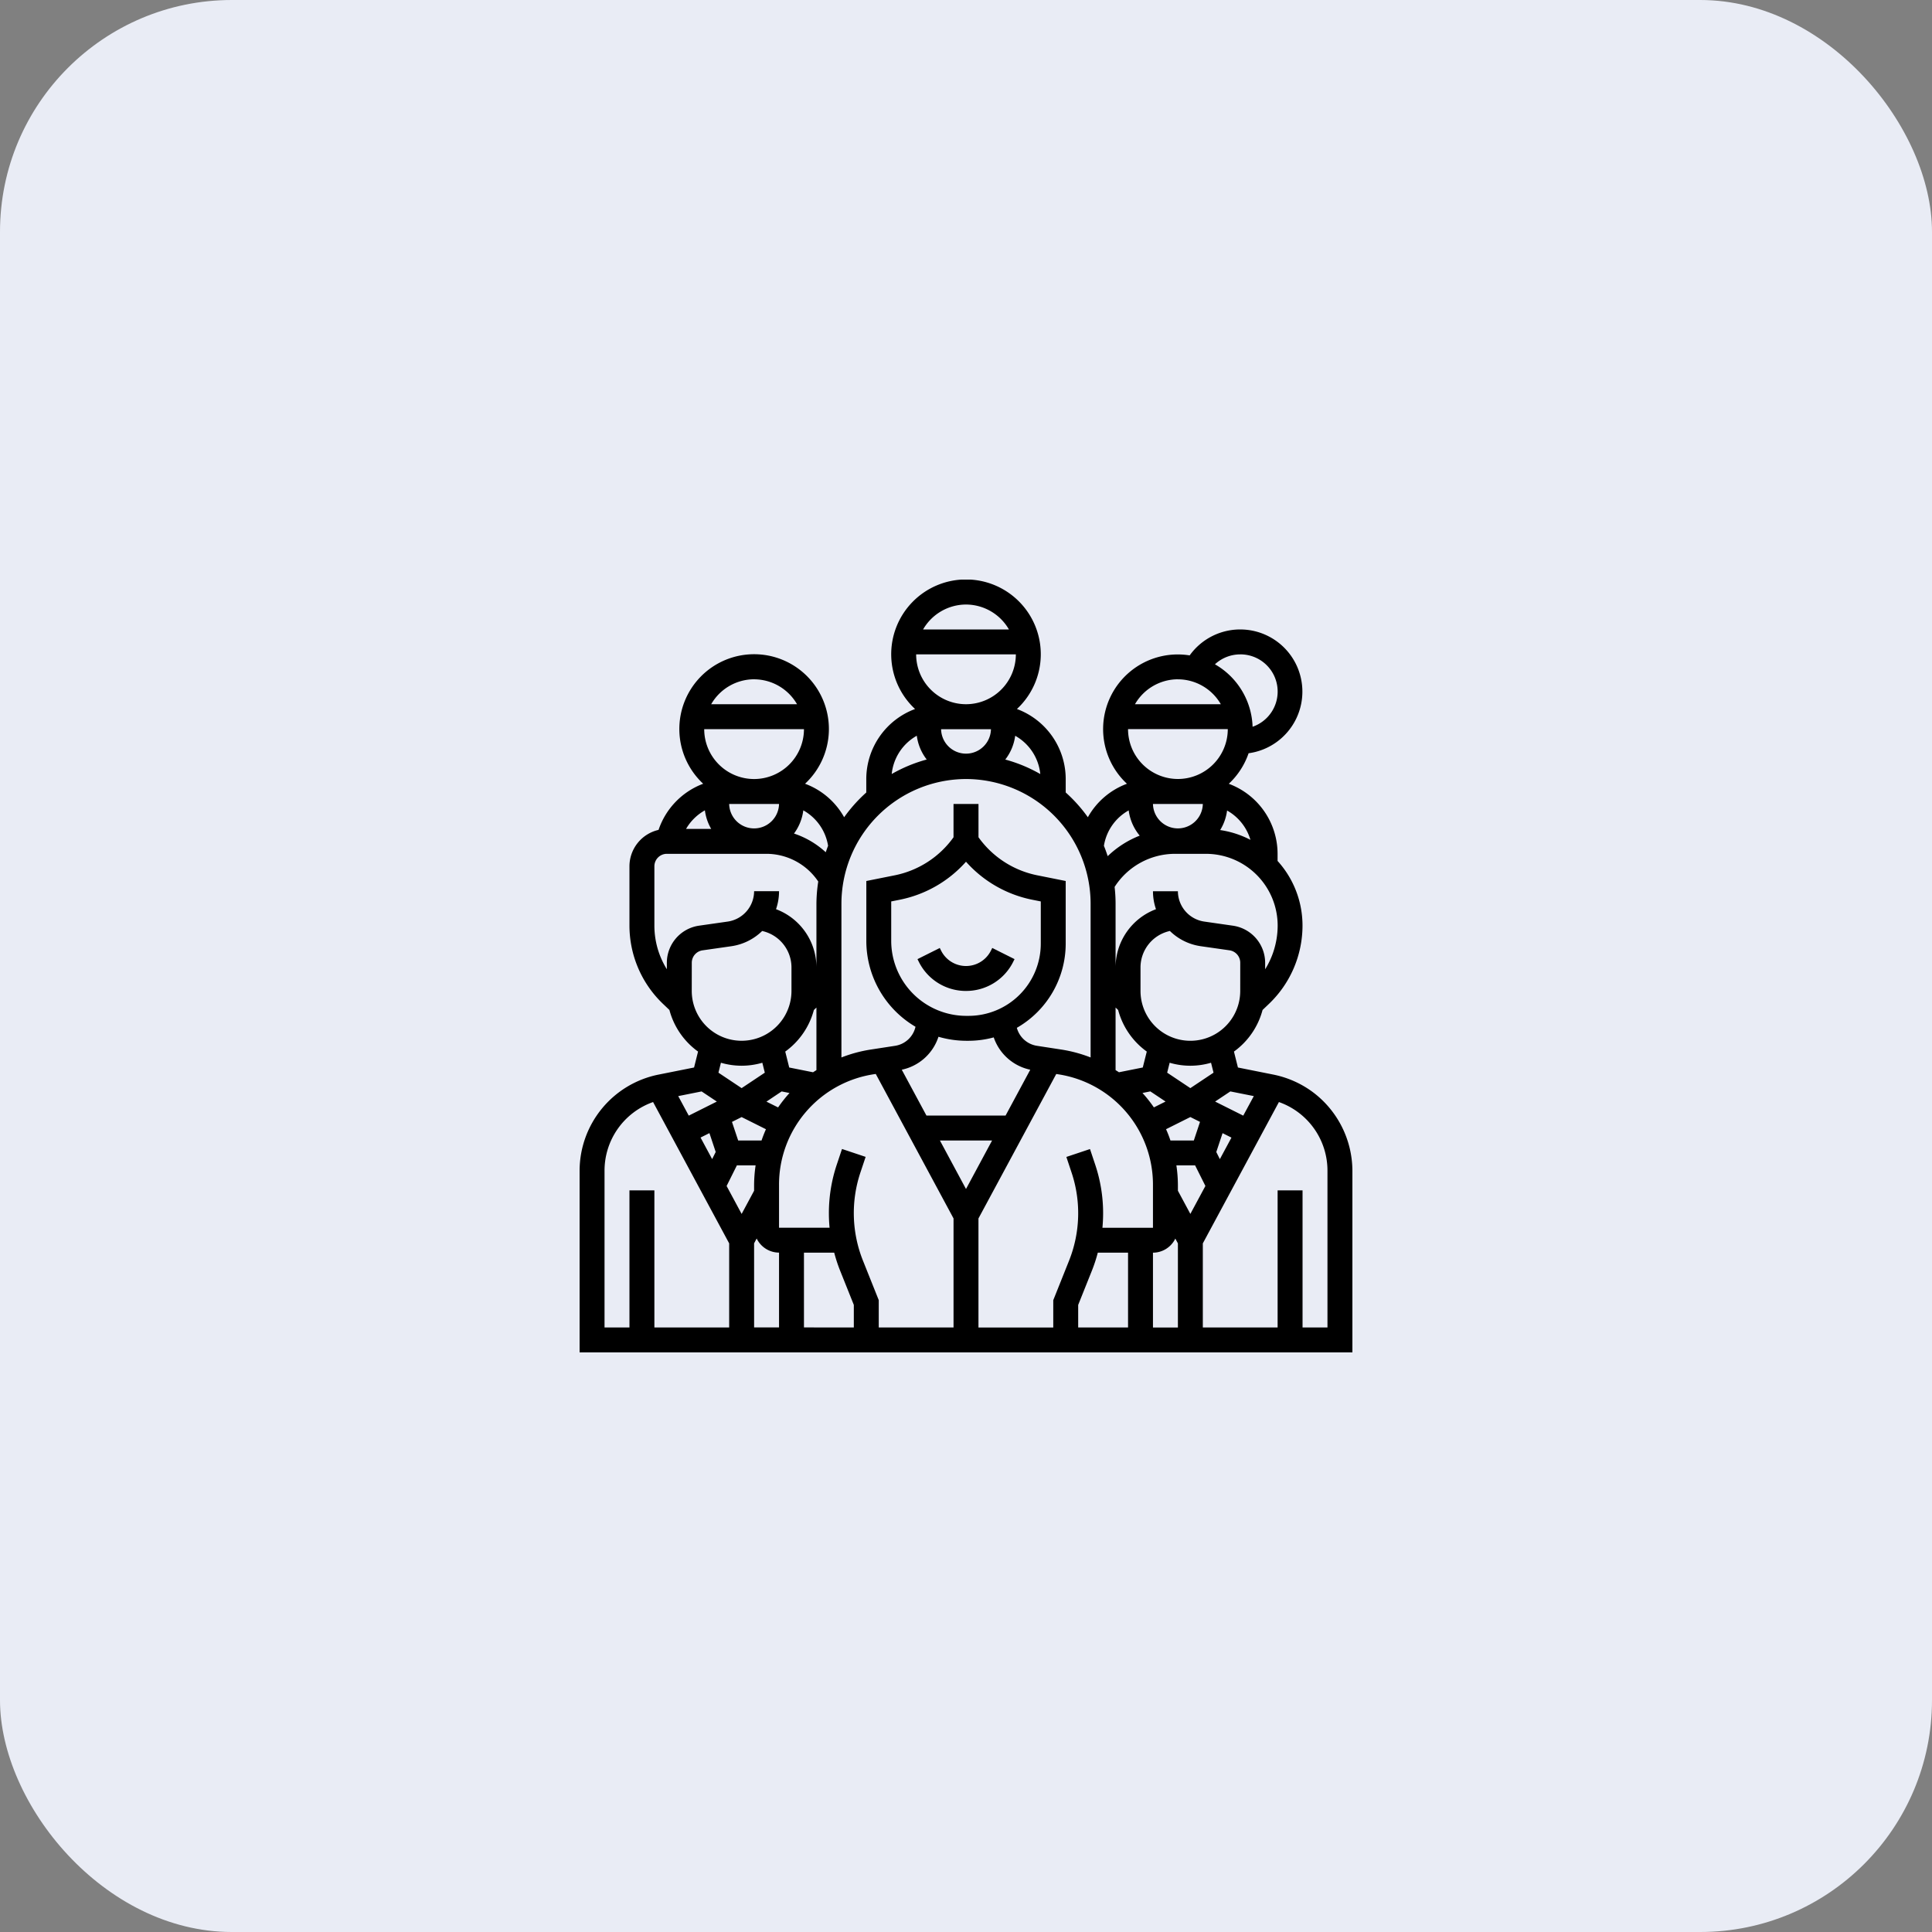 <svg xmlns="http://www.w3.org/2000/svg" xmlns:xlink="http://www.w3.org/1999/xlink" width="200" height="200" viewBox="0 0 200 200">
  <rect x="0" y="0" width="200" height="200" fill="#808080" stroke="none"/>
  <defs>
    <clipPath id="clip-path">
      <rect id="長方形_1991" data-name="長方形 1991" width="80" height="80" fill="none"/>
    </clipPath>
  </defs>
  <g id="グループ_702" data-name="グループ 702" transform="translate(-6759 -5327)">
    <rect id="長方形_1987" data-name="長方形 1987" width="200" height="200" rx="24" transform="translate(6759 5327)" fill="#e9ecf5"/>
    <g id="グループ_688" data-name="グループ 688" transform="translate(6819 5387)">
      <g id="グループ_687" data-name="グループ 687" transform="translate(0)" clip-path="url(#clip-path)">
        <path id="パス_100" data-name="パス 100" d="M75.934,53.079a10.248,10.248,0,0,0-4.107-1.836l-3.677-.735-.412-1.649A7.756,7.756,0,0,0,70.7,44.552l.655-.625a11.21,11.21,0,0,0,3.48-8.119,9.95,9.95,0,0,0-2.581-6.683v-.739a7.746,7.746,0,0,0-5.05-7.249,7.755,7.755,0,0,0,2.05-3.161,6.437,6.437,0,1,0-6.1-10.129,7.727,7.727,0,0,0-6.493,13.288A7.7,7.7,0,0,0,52.615,24.6a15.627,15.627,0,0,0-2.293-2.563V20.645a7.746,7.746,0,0,0-5.05-7.249,7.742,7.742,0,1,0-10.545,0,7.746,7.746,0,0,0-5.05,7.249V22.04A15.617,15.617,0,0,0,27.385,24.6a7.7,7.7,0,0,0-4.046-3.467,7.741,7.741,0,1,0-10.546,0A7.759,7.759,0,0,0,8.173,25.91a3.873,3.873,0,0,0-3.012,3.768v6.132A11.214,11.214,0,0,0,8.64,43.926l.657.626a7.76,7.76,0,0,0,2.965,4.306l-.412,1.649-3.677.735A10.168,10.168,0,0,0,0,61.212V80H80V61.212A10.22,10.22,0,0,0,75.934,53.079ZM24.252,44.554l.265-.253v6.477c-.116.075-.236.145-.35.223L21.7,50.508l-.412-1.649A7.76,7.76,0,0,0,24.252,44.554Zm-3.335,8.43.813.163a13.855,13.855,0,0,0-1.181,1.493l-1.208-.6Zm-4.5,5.081-.643-1.926,1-.5,2.517,1.258q-.254.573-.457,1.169H16.414ZM13.44,57.3l.65,1.952-.369.738-1.2-2.231Zm2.841,3.342h1.939a14.532,14.532,0,0,0-.156,2.037v.586l-1.29,2.4-1.556-2.892Zm1.783,8.067.267-.5a2.576,2.576,0,0,0,2.314,1.461v7.742H18.065Zm5.161.965h3.132a15.988,15.988,0,0,0,.582,1.79l1.448,3.619v2.333H23.226Zm6.11.831a13.263,13.263,0,0,1-.27-9.114l.545-1.632-2.446-.817-.546,1.632a15.85,15.85,0,0,0-.812,5.008q0,.761.072,1.511H20.645V62.683A11.552,11.552,0,0,1,30.493,51.2l.165-.026L38.71,66.132V77.419H30.968V74.591ZM40,29.205a12.428,12.428,0,0,0,6.889,3.941l.853.17v4.373a7.481,7.481,0,0,1-7.471,7.472h-.227a7.774,7.774,0,0,1-7.786-7.745v-4.1l.853-.17A12.428,12.428,0,0,0,40,29.205Zm-2.85,18.12a10.4,10.4,0,0,0,2.894.417h.227a10.038,10.038,0,0,0,2.6-.352,5.108,5.108,0,0,0,3.781,3.347l-2.556,4.747H35.907l-2.556-4.747A5.1,5.1,0,0,0,37.15,47.325ZM40,63.085l-2.7-5.021H42.7Zm1.29,3.048,8.053-14.954.165.026a11.55,11.55,0,0,1,9.846,11.477V67.1H54.123q.07-.751.071-1.511a15.815,15.815,0,0,0-.813-5.008l-.545-1.632-2.446.817.543,1.631a13.256,13.256,0,0,1-.268,9.115l-1.632,4.083v2.828H41.29ZM55.484,44.3l.265.252a7.76,7.76,0,0,0,2.965,4.306L58.3,50.507,55.834,51c-.114-.079-.234-.148-.35-.223Zm8.1,13.764H61.165q-.2-.6-.457-1.169l2.517-1.259,1,.5Zm-4.134-3.427a14.183,14.183,0,0,0-1.181-1.493l.813-.163,1.577,1.05ZM51.613,75.086l1.448-3.619a15.645,15.645,0,0,0,.582-1.79h3.132v7.742H51.613Zm7.742-5.409a2.576,2.576,0,0,0,2.314-1.461l.267.5v8.707H59.355Zm3.871-4.013-1.29-2.4v-.586a14.341,14.341,0,0,0-.157-2.037h1.939l1.065,2.129Zm3.053-5.67-.369-.738.65-1.952.92.461Zm3.515-6.526L68.7,55.49l-2.912-1.457,1.577-1.05Zm-4.169-2.425-2.4,1.6-2.4-1.6.257-1.028a7.593,7.593,0,0,0,4.284,0Zm2.763-8.463a5.161,5.161,0,1,1-10.323,0V40.159A3.865,3.865,0,0,1,61,36.4l.106-.027a5.721,5.721,0,0,0,3.191,1.577l2.985.427a1.3,1.3,0,0,1,1.108,1.276Zm3.428-4.041a8.626,8.626,0,0,1-.848,1.8v-.679a3.888,3.888,0,0,0-3.323-3.831L64.661,35.4a3.187,3.187,0,0,1-2.725-3.141H59.355a5.7,5.7,0,0,0,.312,1.861,6.442,6.442,0,0,0-4.183,6.04v-6.61a15.457,15.457,0,0,0-.1-1.737,7.436,7.436,0,0,1,6.236-3.425h3.221a7.431,7.431,0,0,1,7.422,7.422A8.6,8.6,0,0,1,71.815,38.539Zm-7.3-15.314a2.581,2.581,0,0,1-5.161,0Zm4.929,3.715a9.918,9.918,0,0,0-3.133-1.013,5.1,5.1,0,0,0,.715-2.022,5.148,5.148,0,0,1,2.418,3.035m-7.51-6.3a5.166,5.166,0,0,1-5.161-5.161H67.1a5.166,5.166,0,0,1-5.161,5.161m6.452-12.9a3.852,3.852,0,0,1,1.277,7.493A7.74,7.74,0,0,0,65.77,8.768a3.85,3.85,0,0,1,2.617-1.026m-6.452,2.581A5.144,5.144,0,0,1,66.379,12.9H57.493a5.141,5.141,0,0,1,4.443-2.581M56.841,23.892a5.111,5.111,0,0,0,1.142,2.614,10.074,10.074,0,0,0-3.315,2.123c-.121-.361-.245-.72-.392-1.068A5.125,5.125,0,0,1,56.841,23.892Zm-9.152-3.764a15.389,15.389,0,0,0-3.623-1.5,5.1,5.1,0,0,0,1.026-2.461,5.136,5.136,0,0,1,2.6,3.964m-10.27-4.644h5.161a2.581,2.581,0,0,1-5.161,0M40,12.9a5.166,5.166,0,0,1-5.161-5.161H45.161A5.166,5.166,0,0,1,40,12.9M40,2.581a5.144,5.144,0,0,1,4.444,2.581H35.557A5.141,5.141,0,0,1,40,2.581M34.907,16.164a5.1,5.1,0,0,0,1.026,2.461,15.389,15.389,0,0,0-3.623,1.5,5.139,5.139,0,0,1,2.6-3.964M40,20.645a12.918,12.918,0,0,1,12.9,12.9V49.467a14.381,14.381,0,0,0-3-.813l-2.551-.392A2.56,2.56,0,0,1,45.263,46.4a10.051,10.051,0,0,0,5.058-8.712V31.2l-2.928-.586a9.855,9.855,0,0,1-6.1-3.941V23.226H38.708v3.448a9.862,9.862,0,0,1-6.1,3.941l-2.926.586v6.217a10.311,10.311,0,0,0,5.09,8.871,2.561,2.561,0,0,1-2.117,1.974l-2.551.392a14.381,14.381,0,0,0-3,.813V33.548A12.918,12.918,0,0,1,40,20.645ZM25.723,27.56c-.092.217-.161.443-.244.663a9.078,9.078,0,0,0-3.284-1.935,5.1,5.1,0,0,0,.963-2.4A5.117,5.117,0,0,1,25.723,27.56ZM15.484,23.226h5.161a2.581,2.581,0,0,1-5.161,0m2.581-2.581A5.166,5.166,0,0,1,12.9,15.484H23.226a5.166,5.166,0,0,1-5.161,5.161m0-10.323A5.144,5.144,0,0,1,22.508,12.9H13.622a5.141,5.141,0,0,1,4.443-2.581M12.97,23.886a5.1,5.1,0,0,0,.652,1.92h-2.6a5.178,5.178,0,0,1,1.947-1.92M8.185,38.538a8.587,8.587,0,0,1-.443-2.729V29.677a1.292,1.292,0,0,1,1.29-1.29H19.355a6.473,6.473,0,0,1,5.35,2.87,15.6,15.6,0,0,0-.188,2.292v6.61a6.441,6.441,0,0,0-4.183-6.04,5.7,5.7,0,0,0,.312-1.861H18.065A3.19,3.19,0,0,1,15.341,35.4l-2.985.427a3.887,3.887,0,0,0-3.324,3.83v.679A8.636,8.636,0,0,1,8.185,38.538Zm3.428,1.119a1.3,1.3,0,0,1,1.107-1.277l2.985-.427A5.733,5.733,0,0,0,18.9,36.375L19,36.4a3.868,3.868,0,0,1,2.933,3.756v2.422a5.161,5.161,0,1,1-10.323,0Zm5.161,10.666a7.681,7.681,0,0,0,2.142-.308l.257,1.028-2.4,1.6-2.4-1.6.257-1.028a7.681,7.681,0,0,0,2.142.308m-4.142,2.661,1.577,1.05L11.3,55.49l-1.09-2.022ZM2.581,61.212a7.53,7.53,0,0,1,5.026-7.129l7.877,14.631v8.706H7.742V63.226H5.161V77.419H2.581ZM77.419,77.419H74.839V63.226H72.258V77.419H64.516V68.714l7.877-14.63a7.525,7.525,0,0,1,5.026,7.128Z" transform="translate(0)"/>
        <path id="パス_101" data-name="パス 101" d="M221.873,240.865a5.435,5.435,0,0,0,4.889-3.022l.135-.272-2.308-1.155-.135.274a2.885,2.885,0,0,1-5.161,0l-.135-.272-2.308,1.155.135.271a5.435,5.435,0,0,0,4.889,3.022" transform="translate(-181.872 -198.284)"/>
      </g>
    </g>
  </g>
</svg>
